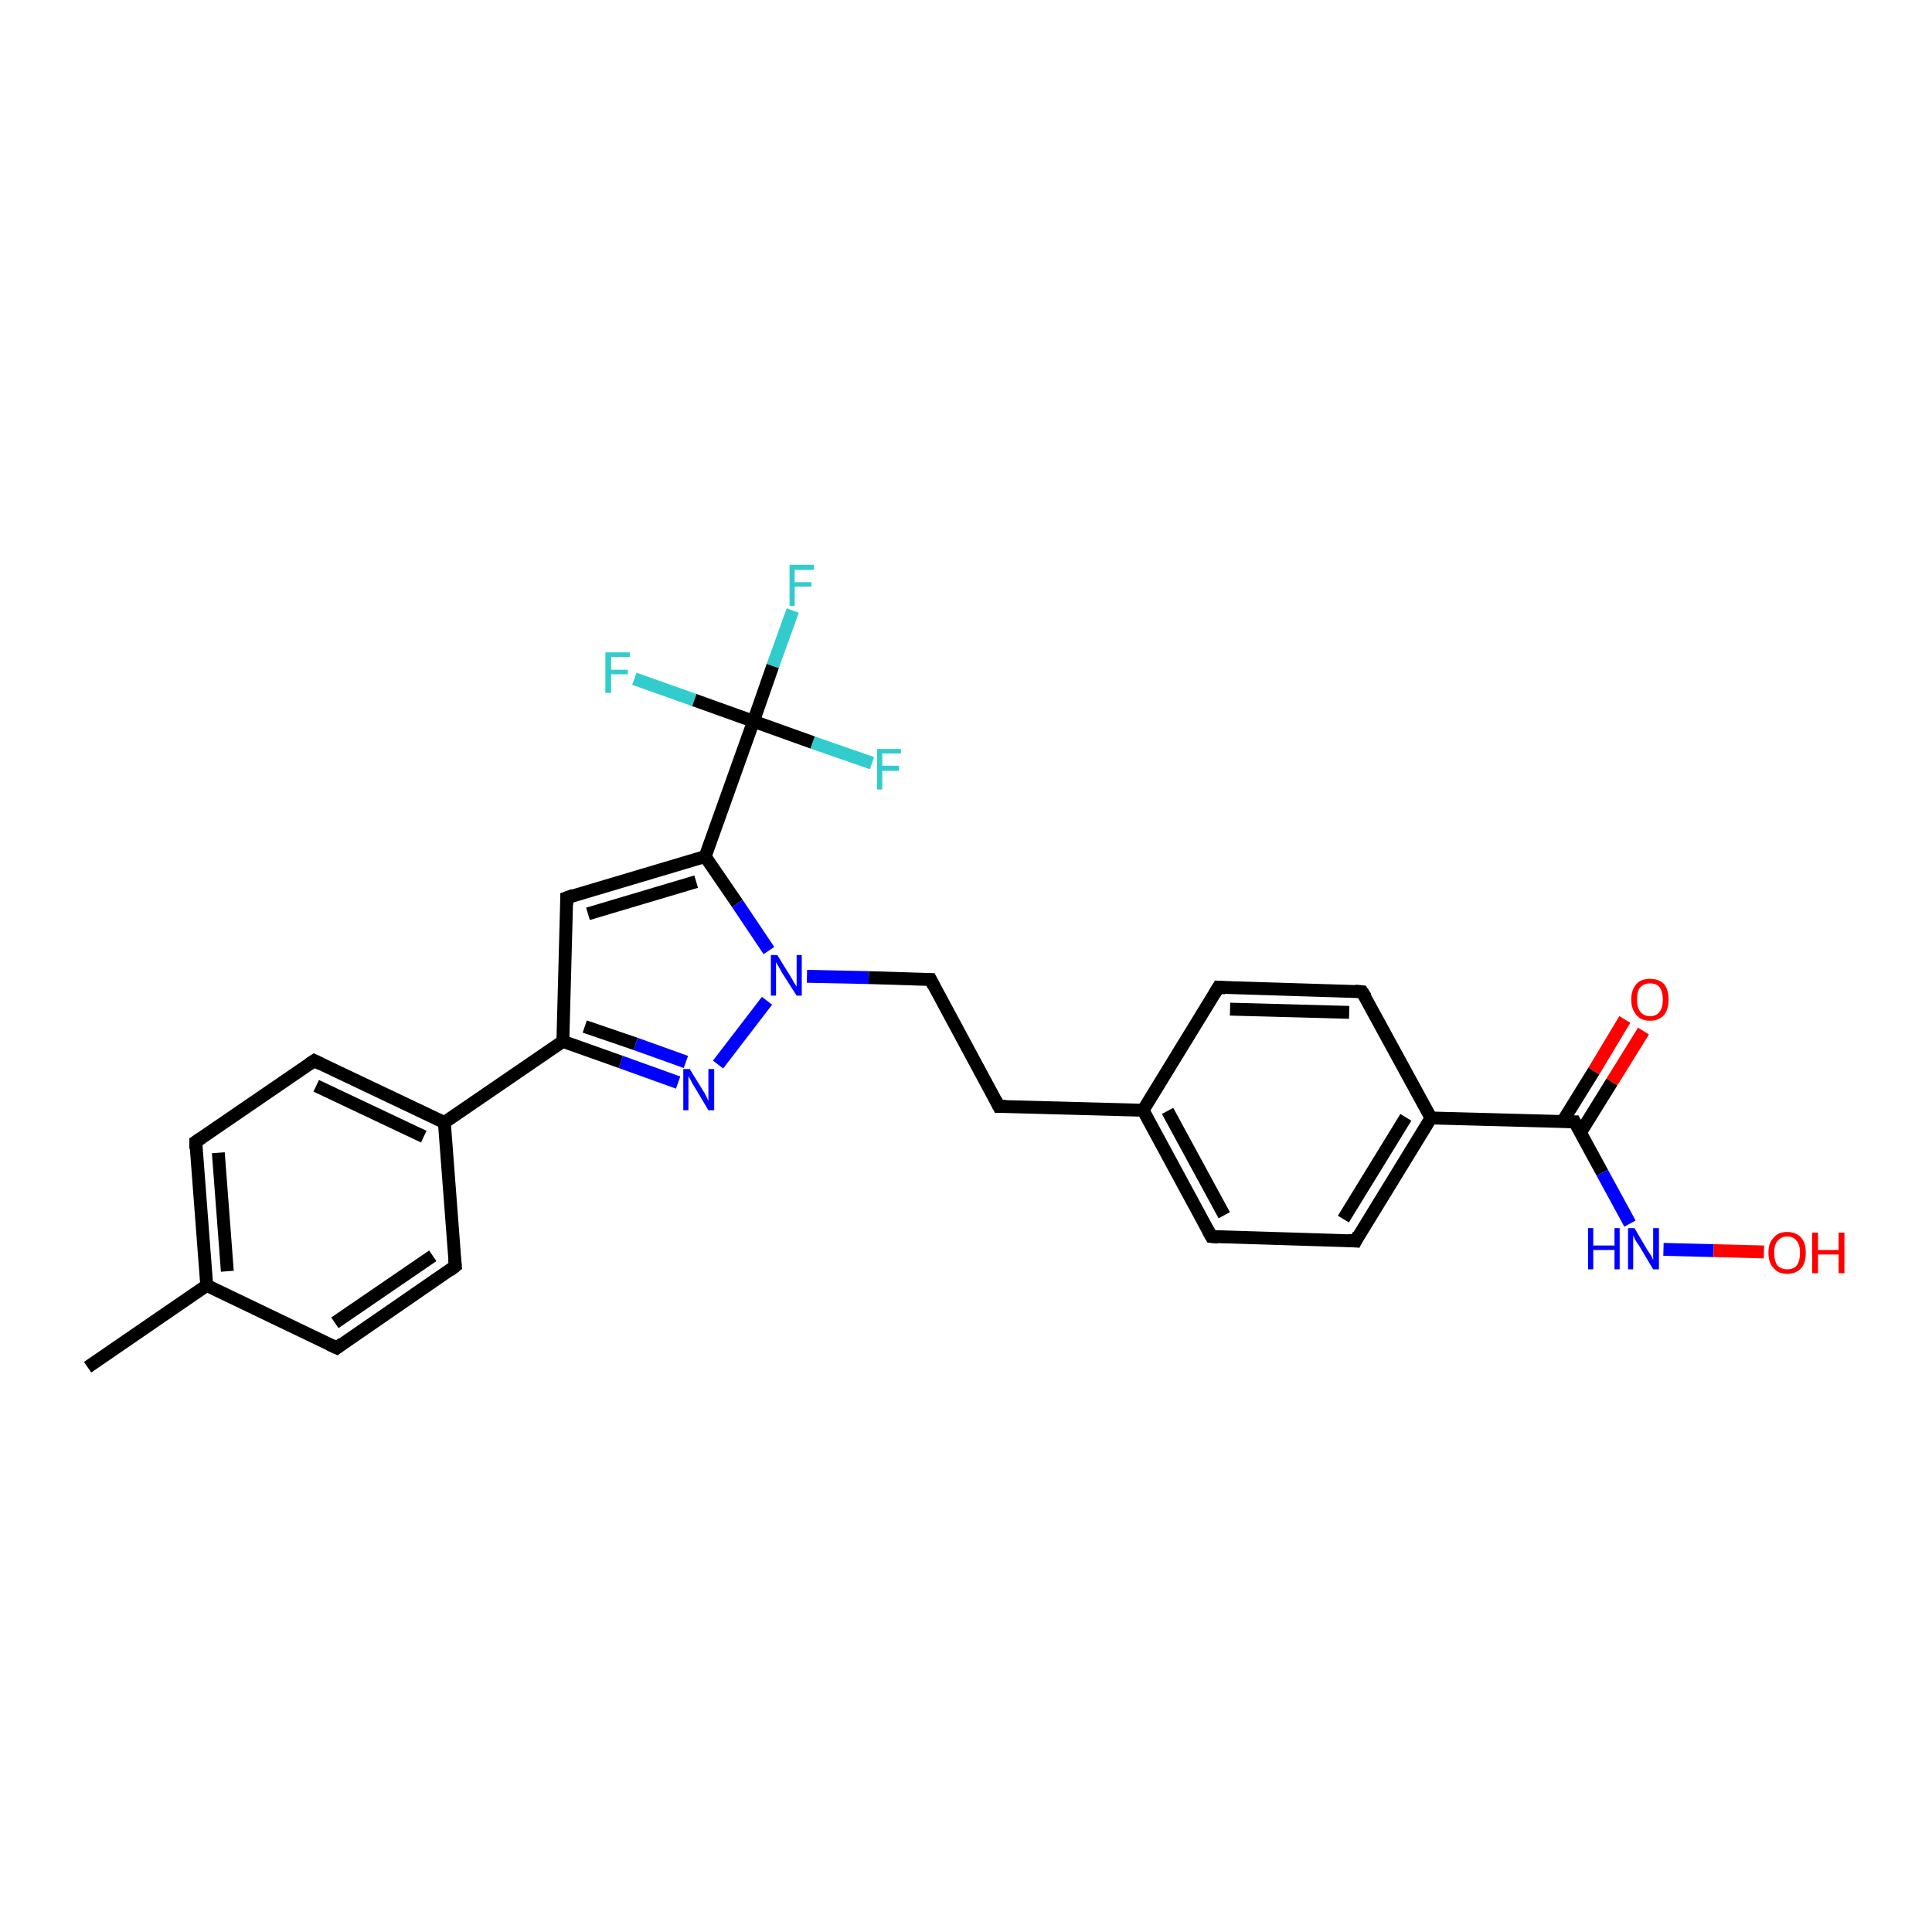 <?xml version='1.0' encoding='iso-8859-1'?>
<svg version='1.1' baseProfile='full'
              xmlns='http://www.w3.org/2000/svg'
                      xmlns:rdkit='http://www.rdkit.org/xml'
                      xmlns:xlink='http://www.w3.org/1999/xlink'
                  xml:space='preserve'
width='300px' height='300px' viewBox='0 0 300 300'>
<!-- END OF HEADER -->
<rect style='opacity:1.0;fill:#FFFFFF;stroke:none' width='300.0' height='300.0' x='0.0' y='0.0'> </rect>
<path class='bond-0 atom-0 atom-1' d='M 13.6,212.3 L 32.1,199.6' style='fill:none;fill-rule:evenodd;stroke:#000000;stroke-width:2.0px;stroke-linecap:butt;stroke-linejoin:miter;stroke-opacity:1' />
<path class='bond-1 atom-1 atom-2' d='M 32.1,199.6 L 30.4,177.3' style='fill:none;fill-rule:evenodd;stroke:#000000;stroke-width:2.0px;stroke-linecap:butt;stroke-linejoin:miter;stroke-opacity:1' />
<path class='bond-1 atom-1 atom-2' d='M 35.3,197.4 L 33.9,179.0' style='fill:none;fill-rule:evenodd;stroke:#000000;stroke-width:2.0px;stroke-linecap:butt;stroke-linejoin:miter;stroke-opacity:1' />
<path class='bond-2 atom-2 atom-3' d='M 30.4,177.3 L 48.8,164.7' style='fill:none;fill-rule:evenodd;stroke:#000000;stroke-width:2.0px;stroke-linecap:butt;stroke-linejoin:miter;stroke-opacity:1' />
<path class='bond-3 atom-3 atom-4' d='M 48.8,164.7 L 69.0,174.3' style='fill:none;fill-rule:evenodd;stroke:#000000;stroke-width:2.0px;stroke-linecap:butt;stroke-linejoin:miter;stroke-opacity:1' />
<path class='bond-3 atom-3 atom-4' d='M 49.1,168.6 L 65.8,176.5' style='fill:none;fill-rule:evenodd;stroke:#000000;stroke-width:2.0px;stroke-linecap:butt;stroke-linejoin:miter;stroke-opacity:1' />
<path class='bond-4 atom-4 atom-5' d='M 69.0,174.3 L 70.7,196.6' style='fill:none;fill-rule:evenodd;stroke:#000000;stroke-width:2.0px;stroke-linecap:butt;stroke-linejoin:miter;stroke-opacity:1' />
<path class='bond-5 atom-5 atom-6' d='M 70.7,196.6 L 52.3,209.3' style='fill:none;fill-rule:evenodd;stroke:#000000;stroke-width:2.0px;stroke-linecap:butt;stroke-linejoin:miter;stroke-opacity:1' />
<path class='bond-5 atom-5 atom-6' d='M 67.2,195.0 L 52.0,205.4' style='fill:none;fill-rule:evenodd;stroke:#000000;stroke-width:2.0px;stroke-linecap:butt;stroke-linejoin:miter;stroke-opacity:1' />
<path class='bond-6 atom-4 atom-7' d='M 69.0,174.3 L 87.4,161.7' style='fill:none;fill-rule:evenodd;stroke:#000000;stroke-width:2.0px;stroke-linecap:butt;stroke-linejoin:miter;stroke-opacity:1' />
<path class='bond-7 atom-7 atom-8' d='M 87.4,161.7 L 88.0,139.4' style='fill:none;fill-rule:evenodd;stroke:#000000;stroke-width:2.0px;stroke-linecap:butt;stroke-linejoin:miter;stroke-opacity:1' />
<path class='bond-8 atom-8 atom-9' d='M 88.0,139.4 L 109.5,133.0' style='fill:none;fill-rule:evenodd;stroke:#000000;stroke-width:2.0px;stroke-linecap:butt;stroke-linejoin:miter;stroke-opacity:1' />
<path class='bond-8 atom-8 atom-9' d='M 91.3,141.9 L 108.1,136.9' style='fill:none;fill-rule:evenodd;stroke:#000000;stroke-width:2.0px;stroke-linecap:butt;stroke-linejoin:miter;stroke-opacity:1' />
<path class='bond-9 atom-9 atom-10' d='M 109.5,133.0 L 114.5,140.3' style='fill:none;fill-rule:evenodd;stroke:#000000;stroke-width:2.0px;stroke-linecap:butt;stroke-linejoin:miter;stroke-opacity:1' />
<path class='bond-9 atom-9 atom-10' d='M 114.5,140.3 L 119.4,147.6' style='fill:none;fill-rule:evenodd;stroke:#0000FF;stroke-width:2.0px;stroke-linecap:butt;stroke-linejoin:miter;stroke-opacity:1' />
<path class='bond-10 atom-10 atom-11' d='M 125.3,151.6 L 134.9,151.8' style='fill:none;fill-rule:evenodd;stroke:#0000FF;stroke-width:2.0px;stroke-linecap:butt;stroke-linejoin:miter;stroke-opacity:1' />
<path class='bond-10 atom-10 atom-11' d='M 134.9,151.8 L 144.5,152.1' style='fill:none;fill-rule:evenodd;stroke:#000000;stroke-width:2.0px;stroke-linecap:butt;stroke-linejoin:miter;stroke-opacity:1' />
<path class='bond-11 atom-11 atom-12' d='M 144.5,152.1 L 155.1,171.8' style='fill:none;fill-rule:evenodd;stroke:#000000;stroke-width:2.0px;stroke-linecap:butt;stroke-linejoin:miter;stroke-opacity:1' />
<path class='bond-12 atom-12 atom-13' d='M 155.1,171.8 L 177.5,172.4' style='fill:none;fill-rule:evenodd;stroke:#000000;stroke-width:2.0px;stroke-linecap:butt;stroke-linejoin:miter;stroke-opacity:1' />
<path class='bond-13 atom-13 atom-14' d='M 177.5,172.4 L 188.1,192.0' style='fill:none;fill-rule:evenodd;stroke:#000000;stroke-width:2.0px;stroke-linecap:butt;stroke-linejoin:miter;stroke-opacity:1' />
<path class='bond-13 atom-13 atom-14' d='M 181.3,172.5 L 190.1,188.7' style='fill:none;fill-rule:evenodd;stroke:#000000;stroke-width:2.0px;stroke-linecap:butt;stroke-linejoin:miter;stroke-opacity:1' />
<path class='bond-14 atom-14 atom-15' d='M 188.1,192.0 L 210.5,192.7' style='fill:none;fill-rule:evenodd;stroke:#000000;stroke-width:2.0px;stroke-linecap:butt;stroke-linejoin:miter;stroke-opacity:1' />
<path class='bond-15 atom-15 atom-16' d='M 210.5,192.7 L 222.2,173.6' style='fill:none;fill-rule:evenodd;stroke:#000000;stroke-width:2.0px;stroke-linecap:butt;stroke-linejoin:miter;stroke-opacity:1' />
<path class='bond-15 atom-15 atom-16' d='M 208.6,189.3 L 218.3,173.5' style='fill:none;fill-rule:evenodd;stroke:#000000;stroke-width:2.0px;stroke-linecap:butt;stroke-linejoin:miter;stroke-opacity:1' />
<path class='bond-16 atom-16 atom-17' d='M 222.2,173.6 L 211.5,154.0' style='fill:none;fill-rule:evenodd;stroke:#000000;stroke-width:2.0px;stroke-linecap:butt;stroke-linejoin:miter;stroke-opacity:1' />
<path class='bond-17 atom-17 atom-18' d='M 211.5,154.0 L 189.2,153.3' style='fill:none;fill-rule:evenodd;stroke:#000000;stroke-width:2.0px;stroke-linecap:butt;stroke-linejoin:miter;stroke-opacity:1' />
<path class='bond-17 atom-17 atom-18' d='M 209.5,157.2 L 191.0,156.7' style='fill:none;fill-rule:evenodd;stroke:#000000;stroke-width:2.0px;stroke-linecap:butt;stroke-linejoin:miter;stroke-opacity:1' />
<path class='bond-18 atom-16 atom-19' d='M 222.2,173.6 L 244.5,174.2' style='fill:none;fill-rule:evenodd;stroke:#000000;stroke-width:2.0px;stroke-linecap:butt;stroke-linejoin:miter;stroke-opacity:1' />
<path class='bond-19 atom-19 atom-20' d='M 245.4,175.9 L 250.3,168.0' style='fill:none;fill-rule:evenodd;stroke:#000000;stroke-width:2.0px;stroke-linecap:butt;stroke-linejoin:miter;stroke-opacity:1' />
<path class='bond-19 atom-19 atom-20' d='M 250.3,168.0 L 255.2,160.1' style='fill:none;fill-rule:evenodd;stroke:#FF0000;stroke-width:2.0px;stroke-linecap:butt;stroke-linejoin:miter;stroke-opacity:1' />
<path class='bond-19 atom-19 atom-20' d='M 242.6,174.2 L 247.5,166.3' style='fill:none;fill-rule:evenodd;stroke:#000000;stroke-width:2.0px;stroke-linecap:butt;stroke-linejoin:miter;stroke-opacity:1' />
<path class='bond-19 atom-19 atom-20' d='M 247.5,166.3 L 252.3,158.3' style='fill:none;fill-rule:evenodd;stroke:#FF0000;stroke-width:2.0px;stroke-linecap:butt;stroke-linejoin:miter;stroke-opacity:1' />
<path class='bond-20 atom-19 atom-21' d='M 244.5,174.2 L 248.8,182.1' style='fill:none;fill-rule:evenodd;stroke:#000000;stroke-width:2.0px;stroke-linecap:butt;stroke-linejoin:miter;stroke-opacity:1' />
<path class='bond-20 atom-19 atom-21' d='M 248.8,182.1 L 253.1,190.0' style='fill:none;fill-rule:evenodd;stroke:#0000FF;stroke-width:2.0px;stroke-linecap:butt;stroke-linejoin:miter;stroke-opacity:1' />
<path class='bond-21 atom-21 atom-22' d='M 258.3,194.0 L 266.1,194.2' style='fill:none;fill-rule:evenodd;stroke:#0000FF;stroke-width:2.0px;stroke-linecap:butt;stroke-linejoin:miter;stroke-opacity:1' />
<path class='bond-21 atom-21 atom-22' d='M 266.1,194.2 L 273.9,194.4' style='fill:none;fill-rule:evenodd;stroke:#FF0000;stroke-width:2.0px;stroke-linecap:butt;stroke-linejoin:miter;stroke-opacity:1' />
<path class='bond-22 atom-10 atom-23' d='M 119.1,155.4 L 111.5,165.3' style='fill:none;fill-rule:evenodd;stroke:#0000FF;stroke-width:2.0px;stroke-linecap:butt;stroke-linejoin:miter;stroke-opacity:1' />
<path class='bond-23 atom-9 atom-24' d='M 109.5,133.0 L 117.0,112.0' style='fill:none;fill-rule:evenodd;stroke:#000000;stroke-width:2.0px;stroke-linecap:butt;stroke-linejoin:miter;stroke-opacity:1' />
<path class='bond-24 atom-24 atom-25' d='M 117.0,112.0 L 120.0,103.4' style='fill:none;fill-rule:evenodd;stroke:#000000;stroke-width:2.0px;stroke-linecap:butt;stroke-linejoin:miter;stroke-opacity:1' />
<path class='bond-24 atom-24 atom-25' d='M 120.0,103.4 L 123.1,94.8' style='fill:none;fill-rule:evenodd;stroke:#33CCCC;stroke-width:2.0px;stroke-linecap:butt;stroke-linejoin:miter;stroke-opacity:1' />
<path class='bond-25 atom-24 atom-26' d='M 117.0,112.0 L 126.2,115.3' style='fill:none;fill-rule:evenodd;stroke:#000000;stroke-width:2.0px;stroke-linecap:butt;stroke-linejoin:miter;stroke-opacity:1' />
<path class='bond-25 atom-24 atom-26' d='M 126.2,115.3 L 135.4,118.5' style='fill:none;fill-rule:evenodd;stroke:#33CCCC;stroke-width:2.0px;stroke-linecap:butt;stroke-linejoin:miter;stroke-opacity:1' />
<path class='bond-26 atom-24 atom-27' d='M 117.0,112.0 L 107.8,108.7' style='fill:none;fill-rule:evenodd;stroke:#000000;stroke-width:2.0px;stroke-linecap:butt;stroke-linejoin:miter;stroke-opacity:1' />
<path class='bond-26 atom-24 atom-27' d='M 107.8,108.7 L 98.5,105.4' style='fill:none;fill-rule:evenodd;stroke:#33CCCC;stroke-width:2.0px;stroke-linecap:butt;stroke-linejoin:miter;stroke-opacity:1' />
<path class='bond-27 atom-6 atom-1' d='M 52.3,209.3 L 32.1,199.6' style='fill:none;fill-rule:evenodd;stroke:#000000;stroke-width:2.0px;stroke-linecap:butt;stroke-linejoin:miter;stroke-opacity:1' />
<path class='bond-28 atom-23 atom-7' d='M 105.3,168.1 L 96.4,164.9' style='fill:none;fill-rule:evenodd;stroke:#0000FF;stroke-width:2.0px;stroke-linecap:butt;stroke-linejoin:miter;stroke-opacity:1' />
<path class='bond-28 atom-23 atom-7' d='M 96.4,164.9 L 87.4,161.7' style='fill:none;fill-rule:evenodd;stroke:#000000;stroke-width:2.0px;stroke-linecap:butt;stroke-linejoin:miter;stroke-opacity:1' />
<path class='bond-28 atom-23 atom-7' d='M 106.5,164.9 L 98.7,162.1' style='fill:none;fill-rule:evenodd;stroke:#0000FF;stroke-width:2.0px;stroke-linecap:butt;stroke-linejoin:miter;stroke-opacity:1' />
<path class='bond-28 atom-23 atom-7' d='M 98.7,162.1 L 90.8,159.4' style='fill:none;fill-rule:evenodd;stroke:#000000;stroke-width:2.0px;stroke-linecap:butt;stroke-linejoin:miter;stroke-opacity:1' />
<path class='bond-29 atom-18 atom-13' d='M 189.2,153.3 L 177.5,172.4' style='fill:none;fill-rule:evenodd;stroke:#000000;stroke-width:2.0px;stroke-linecap:butt;stroke-linejoin:miter;stroke-opacity:1' />
<path d='M 30.4,178.4 L 30.4,177.3 L 31.3,176.7' style='fill:none;stroke:#000000;stroke-width:2.0px;stroke-linecap:butt;stroke-linejoin:miter;stroke-opacity:1;' />
<path d='M 47.9,165.3 L 48.8,164.7 L 49.8,165.2' style='fill:none;stroke:#000000;stroke-width:2.0px;stroke-linecap:butt;stroke-linejoin:miter;stroke-opacity:1;' />
<path d='M 70.6,195.5 L 70.7,196.6 L 69.8,197.3' style='fill:none;stroke:#000000;stroke-width:2.0px;stroke-linecap:butt;stroke-linejoin:miter;stroke-opacity:1;' />
<path d='M 53.2,208.6 L 52.3,209.3 L 51.2,208.8' style='fill:none;stroke:#000000;stroke-width:2.0px;stroke-linecap:butt;stroke-linejoin:miter;stroke-opacity:1;' />
<path d='M 88.0,140.5 L 88.0,139.4 L 89.1,139.0' style='fill:none;stroke:#000000;stroke-width:2.0px;stroke-linecap:butt;stroke-linejoin:miter;stroke-opacity:1;' />
<path d='M 144.0,152.1 L 144.5,152.1 L 145.0,153.1' style='fill:none;stroke:#000000;stroke-width:2.0px;stroke-linecap:butt;stroke-linejoin:miter;stroke-opacity:1;' />
<path d='M 154.6,170.8 L 155.1,171.8 L 156.2,171.8' style='fill:none;stroke:#000000;stroke-width:2.0px;stroke-linecap:butt;stroke-linejoin:miter;stroke-opacity:1;' />
<path d='M 187.6,191.1 L 188.1,192.0 L 189.2,192.1' style='fill:none;stroke:#000000;stroke-width:2.0px;stroke-linecap:butt;stroke-linejoin:miter;stroke-opacity:1;' />
<path d='M 209.3,192.6 L 210.5,192.7 L 211.0,191.7' style='fill:none;stroke:#000000;stroke-width:2.0px;stroke-linecap:butt;stroke-linejoin:miter;stroke-opacity:1;' />
<path d='M 212.1,154.9 L 211.5,154.0 L 210.4,153.9' style='fill:none;stroke:#000000;stroke-width:2.0px;stroke-linecap:butt;stroke-linejoin:miter;stroke-opacity:1;' />
<path d='M 190.3,153.4 L 189.2,153.3 L 188.6,154.3' style='fill:none;stroke:#000000;stroke-width:2.0px;stroke-linecap:butt;stroke-linejoin:miter;stroke-opacity:1;' />
<path d='M 243.4,174.2 L 244.5,174.2 L 244.7,174.6' style='fill:none;stroke:#000000;stroke-width:2.0px;stroke-linecap:butt;stroke-linejoin:miter;stroke-opacity:1;' />
<path class='atom-10' d='M 120.7 148.3
L 122.8 151.7
Q 123.0 152.0, 123.3 152.6
Q 123.7 153.2, 123.7 153.2
L 123.7 148.3
L 124.5 148.3
L 124.5 154.6
L 123.7 154.6
L 121.4 151.0
Q 121.2 150.6, 120.9 150.1
Q 120.6 149.6, 120.5 149.4
L 120.5 154.6
L 119.7 154.6
L 119.7 148.3
L 120.7 148.3
' fill='#0000FF'/>
<path class='atom-20' d='M 253.3 155.2
Q 253.3 153.7, 254.1 152.8
Q 254.8 152.0, 256.2 152.0
Q 257.6 152.0, 258.4 152.8
Q 259.1 153.7, 259.1 155.2
Q 259.1 156.7, 258.4 157.6
Q 257.6 158.5, 256.2 158.5
Q 254.8 158.5, 254.1 157.6
Q 253.3 156.7, 253.3 155.2
M 256.2 157.8
Q 257.2 157.8, 257.7 157.1
Q 258.2 156.5, 258.2 155.2
Q 258.2 154.0, 257.7 153.3
Q 257.2 152.7, 256.2 152.7
Q 255.3 152.7, 254.7 153.3
Q 254.2 153.9, 254.2 155.2
Q 254.2 156.5, 254.7 157.1
Q 255.3 157.8, 256.2 157.8
' fill='#FF0000'/>
<path class='atom-21' d='M 246.6 190.7
L 247.4 190.7
L 247.4 193.4
L 250.7 193.4
L 250.7 190.7
L 251.5 190.7
L 251.5 197.1
L 250.7 197.1
L 250.7 194.1
L 247.4 194.1
L 247.4 197.1
L 246.6 197.1
L 246.6 190.7
' fill='#0000FF'/>
<path class='atom-21' d='M 253.8 190.7
L 255.8 194.1
Q 256.0 194.4, 256.4 195.0
Q 256.7 195.6, 256.7 195.7
L 256.7 190.7
L 257.6 190.7
L 257.6 197.1
L 256.7 197.1
L 254.5 193.4
Q 254.2 193.0, 253.9 192.5
Q 253.7 192.0, 253.6 191.8
L 253.6 197.1
L 252.8 197.1
L 252.8 190.7
L 253.8 190.7
' fill='#0000FF'/>
<path class='atom-22' d='M 274.6 194.5
Q 274.6 193.0, 275.4 192.2
Q 276.1 191.3, 277.5 191.3
Q 278.9 191.3, 279.7 192.2
Q 280.4 193.0, 280.4 194.5
Q 280.4 196.1, 279.7 196.9
Q 278.9 197.8, 277.5 197.8
Q 276.1 197.8, 275.4 196.9
Q 274.6 196.1, 274.6 194.5
M 277.5 197.1
Q 278.5 197.1, 279.0 196.5
Q 279.5 195.8, 279.5 194.5
Q 279.5 193.3, 279.0 192.7
Q 278.5 192.0, 277.5 192.0
Q 276.6 192.0, 276.0 192.7
Q 275.5 193.3, 275.5 194.5
Q 275.5 195.8, 276.0 196.5
Q 276.6 197.1, 277.5 197.1
' fill='#FF0000'/>
<path class='atom-22' d='M 281.4 191.4
L 282.3 191.4
L 282.3 194.1
L 285.5 194.1
L 285.5 191.4
L 286.4 191.4
L 286.4 197.7
L 285.5 197.7
L 285.5 194.8
L 282.3 194.8
L 282.3 197.7
L 281.4 197.7
L 281.4 191.4
' fill='#FF0000'/>
<path class='atom-23' d='M 107.1 166.0
L 109.2 169.4
Q 109.4 169.7, 109.7 170.3
Q 110.0 170.9, 110.0 171.0
L 110.0 166.0
L 110.9 166.0
L 110.9 172.4
L 110.0 172.4
L 107.8 168.7
Q 107.5 168.3, 107.3 167.8
Q 107.0 167.3, 106.9 167.1
L 106.9 172.4
L 106.1 172.4
L 106.1 166.0
L 107.1 166.0
' fill='#0000FF'/>
<path class='atom-25' d='M 122.6 87.7
L 126.4 87.7
L 126.4 88.5
L 123.4 88.5
L 123.4 90.4
L 126.0 90.4
L 126.0 91.1
L 123.4 91.1
L 123.4 94.1
L 122.6 94.1
L 122.6 87.7
' fill='#33CCCC'/>
<path class='atom-26' d='M 136.2 116.3
L 139.9 116.3
L 139.9 117.0
L 137.0 117.0
L 137.0 118.9
L 139.6 118.9
L 139.6 119.7
L 137.0 119.7
L 137.0 122.6
L 136.2 122.6
L 136.2 116.3
' fill='#33CCCC'/>
<path class='atom-27' d='M 94.0 101.3
L 97.8 101.3
L 97.8 102.0
L 94.9 102.0
L 94.9 104.0
L 97.5 104.0
L 97.5 104.7
L 94.9 104.7
L 94.9 107.6
L 94.0 107.6
L 94.0 101.3
' fill='#33CCCC'/>
</svg>
